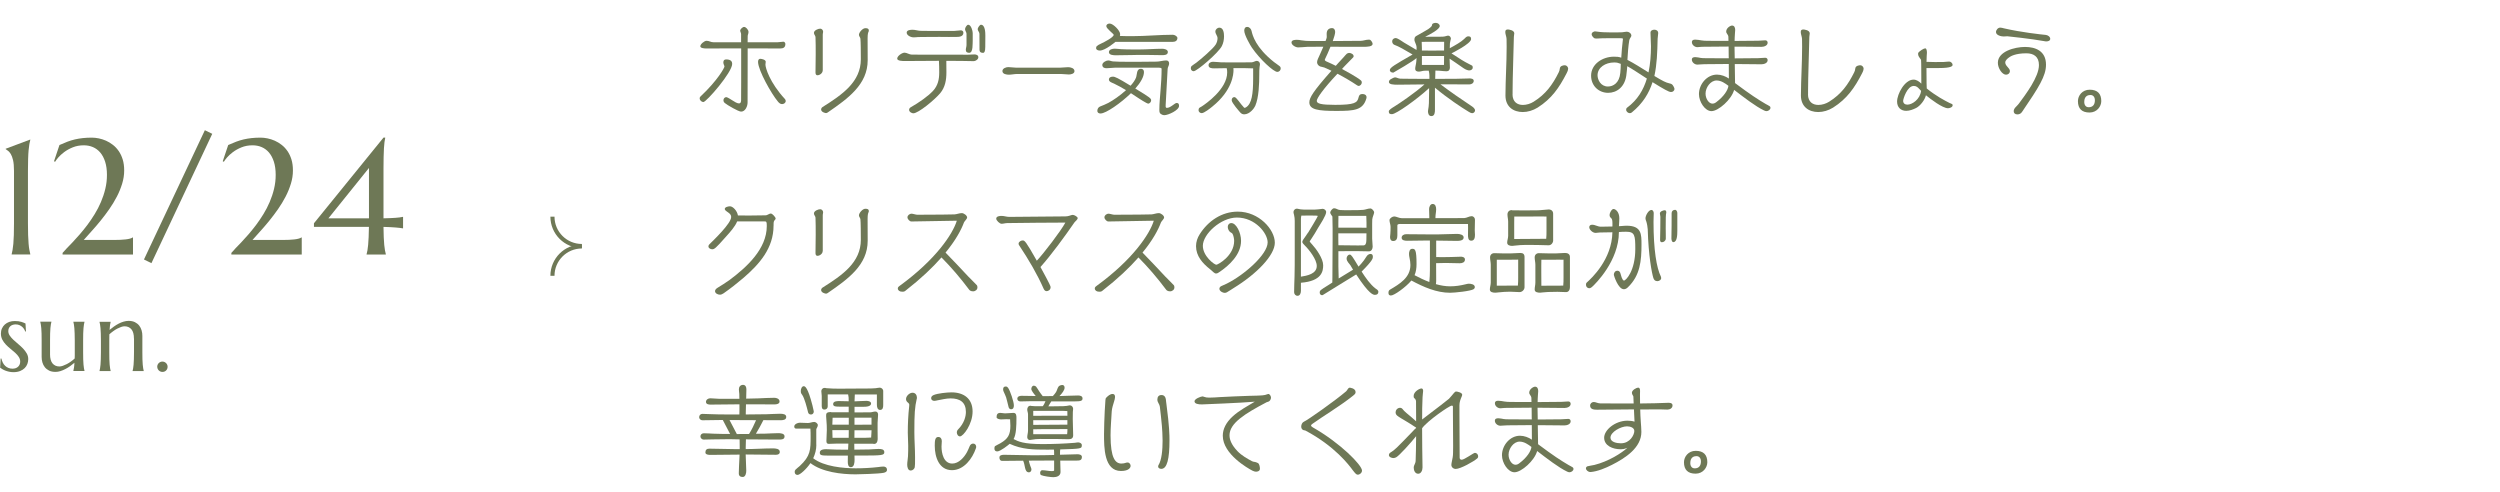 <?xml version="1.0" encoding="UTF-8"?>
<svg id="_レイヤー_2" data-name="レイヤー 2" xmlns="http://www.w3.org/2000/svg" xmlns:xlink="http://www.w3.org/1999/xlink" viewBox="0 0 609.2 120">
  <defs>
    <style>
      .cls-1 {
        clip-path: url(#clippath-1);
      }

      .cls-2 {
        clip-path: url(#clippath);
      }

      .cls-3, .cls-4 {
        fill: none;
      }

      .cls-4 {
        stroke: #6e7856;
        stroke-miterlimit: 10;
      }

      .cls-5 {
        fill: #6e7856;
      }
    </style>
    <clipPath id="clippath">
      <rect class="cls-3" x="127.2" y="49" width="22" height="22"/>
    </clipPath>
    <clipPath id="clippath-1">
      <rect class="cls-3" x="169.2" width="440" height="120"/>
    </clipPath>
  </defs>
  <g id="Design">
    <g>
      <g>
        <path class="cls-5" d="m2.84,61.93c.08-.27.15-.61.22-1.02.07-.4.13-.9.19-1.5.05-.6.09-1.31.12-2.14.03-.83.04-1.79.04-2.9v-12.71c0-1.11-.08-1.99-.23-2.64-.16-.65-.34-1.15-.56-1.5s-.44-.61-.66-.76-.42-.3-.58-.43v-.08l6-2.25v.08c-.08.27-.15.61-.22,1.02-.07.4-.13.91-.19,1.51s-.09,1.32-.12,2.15c-.03.83-.04,1.79-.04,2.9v12.71c0,1.11.01,2.07.04,2.9.03.83.07,1.54.12,2.14.05.6.11,1.1.19,1.5.07.4.15.74.22,1.02v.08H2.84v-.08Z"/>
        <path class="cls-5" d="m16.17,60.61c.42-.42.9-.92,1.45-1.5.55-.58,1.13-1.23,1.76-1.94.62-.72,1.25-1.49,1.88-2.32.62-.83,1.23-1.72,1.81-2.67.58-.94,1.09-1.93,1.53-2.96.44-1.03.8-2.1,1.06-3.2.27-1.11.4-2.24.4-3.4,0-1.24-.15-2.31-.44-3.21-.29-.9-.69-1.65-1.2-2.25-.51-.59-1.1-1.03-1.79-1.32-.68-.29-1.42-.43-2.22-.43-.99,0-1.88.17-2.69.5s-1.5.72-2.09,1.16c-.59.44-1.07.89-1.45,1.33-.37.44-.62.78-.75,1.02l-.27-.12,1.33-3.96c.69-.31,1.34-.58,1.94-.81.61-.23,1.22-.41,1.84-.56.62-.14,1.26-.25,1.91-.32.66-.07,1.38-.11,2.18-.11.53,0,1.1.06,1.7.18s1.19.31,1.78.57c.59.26,1.14.6,1.67,1.01s1,.91,1.41,1.5c.41.59.74,1.28.98,2.06s.36,1.67.36,2.68c0,1.07-.16,2.14-.49,3.21s-.75,2.13-1.29,3.16-1.15,2.05-1.84,3.04c-.69.99-1.4,1.93-2.13,2.83s-1.45,1.74-2.17,2.53c-.72.79-1.36,1.51-1.93,2.16h7.52c.48,0,.95,0,1.42-.03s.89-.05,1.28-.1c.39-.04.73-.11,1.03-.19s.52-.18.67-.29h.08v4.16H15.25v-.39c.2-.25.5-.58.92-1.01Z"/>
        <path class="cls-5" d="m49.92,31.73l1.8.88-14.82,31.52-1.82-.9,14.84-31.5Z"/>
        <path class="cls-5" d="m57.29,60.61c.42-.42.9-.92,1.45-1.5.55-.58,1.13-1.23,1.76-1.94.62-.72,1.25-1.49,1.88-2.32.62-.83,1.23-1.72,1.81-2.67.58-.94,1.09-1.93,1.53-2.96.44-1.03.8-2.1,1.06-3.2.27-1.11.4-2.24.4-3.4,0-1.24-.15-2.31-.44-3.21-.29-.9-.69-1.65-1.2-2.25-.51-.59-1.1-1.03-1.79-1.32-.68-.29-1.42-.43-2.22-.43-.99,0-1.88.17-2.69.5s-1.5.72-2.09,1.16c-.59.44-1.07.89-1.45,1.33-.37.44-.62.78-.75,1.02l-.27-.12,1.33-3.96c.69-.31,1.34-.58,1.94-.81.61-.23,1.22-.41,1.84-.56.62-.14,1.26-.25,1.91-.32.66-.07,1.38-.11,2.18-.11.53,0,1.1.06,1.7.18s1.19.31,1.78.57c.59.26,1.14.6,1.67,1.01s1,.91,1.41,1.5c.41.59.74,1.28.98,2.06s.36,1.67.36,2.68c0,1.07-.16,2.14-.49,3.21s-.75,2.13-1.29,3.16-1.15,2.05-1.84,3.04c-.69.99-1.4,1.93-2.13,2.83s-1.45,1.74-2.17,2.53c-.72.79-1.36,1.51-1.93,2.16h7.52c.48,0,.95,0,1.42-.03s.89-.05,1.28-.1c.39-.04.73-.11,1.03-.19s.52-.18.67-.29h.08v4.16h-17.15v-.39c.2-.25.5-.58.92-1.01Z"/>
        <path class="cls-5" d="m93.87,33.53v.08c-.07.27-.12.61-.18,1.02-.05.4-.09.91-.13,1.5-.03.6-.06,1.31-.08,2.14-.02.83-.03,1.79-.03,2.9v12.03c1.18-.03,2.15-.06,2.9-.12.75-.05,1.34-.13,1.79-.23h.08v2.79h-.08c-.44-.08-1.04-.15-1.79-.21-.75-.06-1.72-.11-2.9-.14.01.95.03,1.78.06,2.5.03.72.07,1.34.12,1.87s.11.98.18,1.35.14.68.21.93v.08h-4.69v-.08c.08-.25.15-.56.21-.93s.12-.82.17-1.35.08-1.15.12-1.87c.03-.72.06-1.55.07-2.5h-13.4v-.88l16.95-20.88h.41Zm-3.96,19.67v-12.27l-9.88,12.27h9.88Z"/>
        <path class="cls-5" d="m6.3,80.76l-.16.02c-.05-.18-.14-.37-.26-.57s-.28-.39-.47-.56-.42-.31-.69-.43-.58-.17-.93-.17c-.24,0-.47.04-.69.11s-.4.17-.56.31-.29.31-.38.51-.14.44-.14.71c0,.38.12.75.36,1.1s.54.69.9,1.03.75.68,1.17,1.03.81.7,1.17,1.08.66.78.9,1.2.36.88.36,1.38c0,.4-.07.79-.21,1.17s-.36.72-.65,1.01-.67.54-1.12.72-1,.28-1.63.28c-.38,0-.72-.04-1.05-.11s-.62-.16-.89-.26-.51-.22-.73-.35-.4-.25-.57-.37l.12-2.23h.19c.08.37.2.7.35,1.01s.35.56.58.78.49.38.79.5.62.18.97.18c.58,0,1.04-.16,1.38-.48s.51-.74.51-1.25c0-.41-.12-.79-.35-1.14s-.52-.68-.87-1-.73-.64-1.13-.96-.78-.66-1.13-1.03-.64-.76-.87-1.2-.35-.93-.35-1.48c0-.45.08-.87.25-1.25s.4-.7.7-.97.66-.48,1.07-.63.87-.22,1.36-.22c.65,0,1.19.07,1.62.21s.76.27.99.39l.12,1.95Z"/>
        <path class="cls-5" d="m12.19,86.3c0,1.03.21,1.79.62,2.27s.96.73,1.66.73c.25,0,.53-.05.84-.16s.63-.25.97-.42.66-.38,1-.62.64-.48.92-.75c.02-.23.02-.47.02-.72v-3.65c0-.66,0-1.24-.03-1.74s-.04-.92-.07-1.28-.06-.66-.11-.9-.09-.45-.13-.61v-.05h2.71v.05c-.05.16-.09.37-.13.61s-.07.54-.11.9-.05.79-.07,1.28-.02,1.08-.02,1.74v2.84c0,.66,0,1.24.02,1.74s.04.92.07,1.28.07.66.11.9.08.45.13.61v.05h-2.71v-.05c.05-.2.1-.45.15-.75s.09-.7.11-1.2c-.32.27-.67.54-1.04.81s-.76.5-1.16.71-.81.38-1.22.51-.81.19-1.21.19c-.61,0-1.13-.11-1.55-.32s-.77-.49-1.04-.83-.46-.73-.59-1.17-.18-.89-.18-1.35v-3.98c0-.66,0-1.24-.02-1.74s-.04-.92-.07-1.28-.07-.66-.11-.9-.08-.45-.13-.61v-.05h2.71v.05c-.05.16-.09.37-.13.61s-.07.54-.11.9-.05.79-.07,1.28-.02,1.08-.02,1.74v3.32Z"/>
        <path class="cls-5" d="m32.64,82.51c0-1.03-.21-1.79-.62-2.27s-.97-.73-1.66-.73c-.25,0-.53.05-.84.16s-.63.25-.96.42-.66.38-.98.62-.64.48-.93.75l-.02,1.54v2.84c0,.66,0,1.24.02,1.74s.04.92.07,1.28.07.66.11.9.08.45.13.61v.05h-2.71v-.05c.05-.16.09-.37.13-.61s.08-.54.11-.9.05-.79.07-1.28.03-1.08.03-1.74v-2.84c0-.66,0-1.24-.03-1.74s-.04-.92-.07-1.28-.06-.66-.11-.9-.09-.45-.13-.61v-.05h2.71v.05c-.06.2-.11.44-.15.74s-.07.69-.11,1.18c.32-.27.67-.53,1.04-.8s.76-.5,1.15-.71.8-.38,1.22-.5.82-.19,1.22-.19c.61,0,1.13.11,1.55.32s.77.49,1.04.83.46.74.59,1.18.18.89.18,1.34v3.98c0,.66,0,1.24.02,1.74s.04.92.07,1.28.07.66.11.9.08.45.13.61v.05h-2.71v-.05c.05-.16.09-.37.13-.61s.08-.54.11-.9.05-.79.07-1.28.03-1.08.03-1.74v-3.32Z"/>
        <path class="cls-5" d="m38.31,89.37c0-.17.03-.33.1-.49s.16-.29.27-.4.25-.2.4-.27.31-.1.49-.1.35.03.5.1.29.16.4.27.2.25.27.4.1.31.1.49c0,.36-.12.66-.36.9s-.54.36-.9.36c-.17,0-.33-.03-.49-.1s-.29-.16-.4-.27-.2-.25-.27-.4-.1-.32-.1-.5Z"/>
      </g>
      <g class="cls-2">
        <g>
          <path class="cls-4" d="m141.78,59.95c-3.95,0-7.16-3.2-7.16-7.16"/>
          <path class="cls-4" d="m141.78,60.05c-3.95,0-7.16,3.2-7.16,7.16"/>
        </g>
      </g>
      <g class="cls-1">
        <g>
          <path class="cls-5" d="m170.49,23.96c0-.14.05-.29.17-.41,4.27-4.01,5.88-7.06,5.88-7.34,0-.12-.1-.31-.14-.41-.07-.17-.14-.38-.14-.6.02-.5.24-.72.7-.72,1.18,0,1.46.55,1.46,1.08,0,2.09-6.29,9.31-7.03,9.31-.43-.02-.89-.43-.89-.89v-.02Zm10.1-12.17c-3.24,0-6.34.02-8.57.02-.29,0-1.37-.05-1.37-.53,0-.55,1.01-1.34,1.51-1.34.29,0,.55.07.82.17.26.1.58.19.91.19h6.7v-1.99c0-.12-.05-.29-.1-.41-.05-.14-.12-.29-.12-.43,0-.36.6-.91.94-.91.46,0,1.08.7,1.08,1.2,0,.17-.02.34-.07.5s-.12.34-.12.5c-.02.5-.02,1.03-.02,1.54h7.3c.5,0,.94-.14,1.44-.14.26,0,.46.34.46.55,0,.84-.5,1.1-1.22,1.1-2.4,0-5.21-.02-7.97-.02v2.54c-.02,3.55-.02,7.1-.02,10.66,0,.86-.53,2.21-1.58,2.21-.65,0-3.43-1.63-3.96-2.09-.22-.19-.34-.38-.34-.7,0-.38.29-.74.7-.74.29,0,1.34.72,1.39.74.58.38,1.25.79,1.68.79.38,0,.5-.24.53-.74.02-1.03.02-3.24.02-4.49v-8.18Zm10.87,12.84c0,.41-.43.74-.89.74-.38,0-.67-.24-.91-.5-.07-.07-.12-.12-.14-.17-1.51-1.8-4.73-7.46-4.8-9.58,0-.79.46-.79.53-.79.43,0,1.32.24,1.34.7,0,.24-.07.48-.07.72,0,.74,1.01,4.34,4.75,8.38.12.14.19.29.19.48v.02Z"/>
          <path class="cls-5" d="m200.47,17.19c0,.62-.7,1.15-1.27,1.15-.43,0-.48-.41-.48-.72,0-1.46.05-2.95.05-4.42,0-1.06,0-3.48-.05-4.18-.02-.36-.38-.6-.38-1.01,0-.62,1.03-1.03,1.54-1.03.38,0,.7.38.7.74,0,.17-.05.34-.07.48-.02.1-.02.17-.02.26v8.71Zm.84,10.37c-.22,0-1.22-.24-1.22-.89,0-.17.14-.46.34-.58,4.85-3.05,9.34-6.14,9.34-11.66,0-1.66-.02-4.22-.1-4.99-.02-.34-.36-.58-.36-.96,0-.58.89-1.61,1.54-1.61.34,0,.86.02.86.55,0,.1,0,.19-.05.29-.1.19-.24.53-.24,1.63,0,1.75.02,3.58.02,5.33,0,5.93-4.82,9.34-9.65,12.67-.12.1-.34.22-.48.22Z"/>
          <path class="cls-5" d="m230.62,17.65c0,1.82-.29,3.6-1.51,5.06-1.44,1.7-5.35,4.9-6.55,4.9-.38,0-1.03-.34-1.03-.84,0-.26.14-.48.38-.62,2.02-1.15,4.25-2.71,5.45-4.01s1.51-2.81,1.51-4.49c0-.94-.02-1.92-.07-2.83-2.74,0-5.57.05-8.35.05-.38,0-1.82,0-1.82-.58,0-.65,1.18-1.46,1.8-1.46.26,0,.62.14.86.24.31.12.62.24.91.24.38,0,1.61.02,13.68.02.53,0,1.03-.07,1.56-.07.46,0,.96.17.96.7s-.72.94-1.1.94c-1.71-.05-4.42-.07-6.7-.07,0,.98.02,1.82.02,2.83Zm.7-8.64c-.89,0-1.54-.02-2.42-.02-1.39,0-1.99,0-3.38.02-1.51,0-1.75.02-1.82.02-.36.05-.74.07-1.13.07-.6,0-1.63-.46-1.63-1.15,0-.65.98-.7,1.44-.7.62,0,1.22.22,1.85.26.24.02.34.02,1.75.02h6.6c.53,0,1.06-.14,1.58-.14.31,0,.6.22.6.58,0,1.03-1.15,1.03-1.9,1.03h-1.54Zm4.2-.79c0-.36-.36-.74-.36-1.13,0-.31.43-1.06.77-1.06.7,0,1.1,1.49,1.1,2.02v1.87c-.02.34,0,1.06-.07,1.7-.07.65-.26,1.25-.79,1.25-.48,0-.82-.19-.82-.72,0-.38.17-.79.17-1.18v-2.76Zm3.17,3.94c0-1.32,0-2.78-.02-3.94,0-.38-.43-.74-.43-1.13,0-.29.5-1.06.79-1.06,1.06,0,1.08,1.99,1.08,2.67,0,.82-.02,1.92-.02,2.74,0,1.15-.24,1.44-.55,1.44-.48,0-.84-.17-.84-.72Z"/>
          <path class="cls-5" d="m247.82,18.03c-.65,0-1.32.17-1.97.17-.53,0-1.58-.12-1.58-.89,0-.65.89-.96,1.42-.96.65,0,1.27.14,1.92.14h10.71c.65,0,1.32-.12,1.97-.12.55,0,1.54.22,1.54.96,0,.65-.89.82-1.37.82-.62,0-1.27-.12-1.9-.12h-10.73Z"/>
          <path class="cls-5" d="m271.8,10.21s-2.47,2.11-3.79,2.11c-.36,0-.91-.14-.91-.58,0-.41.12-.62,1.27-1.15.58-.26,3.02-1.49,3.02-2.11,0-.22-1.8-1.51-1.8-2.09,0-.46.41-.65.82-.65.84,0,2.54,1.73,2.54,2.54v.14c0,.12-.02.22-.05.34,1.01.05,2.04.05,3.05.05,3.29,0,6.58-.34,9.86-.34.38,0,1.1.36,1.1.79,0,.67-.53.94-1.13.94h-13.99Zm-3.58,17.45c-.46,0-.82-.17-.82-.67,0-.43.24-.86.65-1.03.7-.29,1.37-.53,2.04-.89,1.15-.62,2.88-1.8,4.3-3.1-.96-.58-1.94-1.13-2.95-1.61-.41-.19-1.22-.41-1.22-.96s.5-.72.98-.72c.5,0,1.18.31,4.3,2.21.6-.67,1.08-1.34,1.32-1.97.29-.74.07-2.16,1.2-2.16.5,0,.74.34.74.79,0,1.18-.86,2.62-2.11,4.03,3.6,2.18,3.86,2.4,3.86,2.88,0,.36-.34.79-.72.79-.34,0-2.35-1.32-2.38-1.34-.6-.41-1.2-.82-1.82-1.2-2.47,2.42-6.12,4.94-7.37,4.94Zm15.82-1.85c0,.19.02.48.29.48.94,0,1.92-1.2,2.4-1.2s.58.31.58.72c0,1.06-2.66,2.26-3.58,2.26-.19,0-.38-.05-.55-.12-.6-.26-.67-.55-.67-1.18,0-1.58.17-3.14.29-4.73.14-1.75.26-3.5.26-5.26,0-.29-.55-.29-.74-.29h-10.54c-.72,0-1.42.14-2.14.14-.53,0-1.03-.19-1.03-.82,0-.58.94-1.08,1.44-1.08.41,0,.77.22,1.18.24.94.07,1.75.1,5.3.1,1.75,0,3.53-.05,5.28-.05.79,0,1.58-.29,2.38-.29.48,0,.7.31.7.77s-.34.84-.36,1.29l-.48,8.76v.24Zm-7.32-12.41c-1.61,0-3.22.07-4.82.07-.5,0-1.68-.02-1.68-.77,0-.67.89-.84,1.42-.84s1.01.1,1.51.12c.91.05,1.82.07,2.74.07h1.82c1.82,0,3.67-.17,5.5-.17.48,0,1.37.17,1.37.79,0,.74-.84.77-1.39.77-1.13,0-2.26-.05-3.38-.05h-3.07Z"/>
          <path class="cls-5" d="m290.88,17.36c-.38,0-.7-.31-.7-.7,0-.26.02-.41.24-.6.31-.29.74-.5,1.08-.77,1.1-.84,4.06-3.36,4.73-4.42.29-.46.46-1.01.46-1.56,0-.6-.53-1.03-.53-1.63,0-.5.48-.94.98-.94,1.03,0,1.13,1.39,1.13,2.14,0,.82-.17,1.63-.53,2.35-.82,1.63-6.05,6.12-6.86,6.12Zm14.5-.7c-.77,0-1.51-.05-1.87-.05h-2.95c.02.17.02.34.02.5,0,.89-.22,4.9-5.18,8.88-.5.41-1.97,1.58-2.57,1.58-.43,0-.77-.36-.77-.7,0-.19.05-.43.19-.58.17-.14.41-.24.6-.36,1.03-.67,6.19-4.25,6.19-8.26,0-.41-.02-.72-.12-1.06-1.03.02-2.09.05-3.05.05-.58,0-1.37-.05-1.37-.77,0-.55.55-.84,1.08-.84.67,0,1.34.12,2.02.14.94.02,1.94.02,2.95.02,1.61,0,4.13,0,4.44-.02.46-.02.91-.36,1.27-.36.43,0,.77.38.77.79,0,.22-.07.48-.1.7-.07.6-.07,1.2-.07,1.8,0,2.26-.1,5.64-.98,7.68-.24.55-1.32,2.06-2.69,2.06-.38,0-.67-.14-.94-.43-.19-.22-2.11-2.35-2.11-3,0-.43.22-.77.67-.77.5,0,1.42,1.63,2.35,2.57.02.02.07.05.12.05.1,0,.19-.05.34-.12,1.42-.86,1.75-3.26,1.75-7.08v-2.45Zm5.88.86c-.91,0-4.25-3.07-6.19-5.9-.36-.5-1.87-3.1-1.87-4.15,0-.46.17-.91.72-.91s.94.48,1.06.98c.24,1.08.98,4.01,5.47,7.58.43.34.91.62,1.34.98.22.17.29.34.29.6,0,.43-.38.82-.82.82Z"/>
          <path class="cls-5" d="m327.02,16.81c1.44.77,2.78,1.54,3.48,1.99,1.27.84,1.34.89,1.34,1.32,0,.38-.36.82-.79.82-.12,0-.24-.1-.34-.14-1.54-1.03-3.14-1.97-4.8-2.83-3.48,3.7-5.04,5.98-5.04,6.6,0,.67.98.98,4.49.98,4.8,0,5.4-.53,5.69-1.8.12-.53.34-.84.89-.84,1.06,0,1.06.7,1.06.74,0,.1,0,.17-.02.26-.82,2.93-2.88,3.12-7.34,3.12s-6.58-.31-6.58-2.09c0-1.15.96-2.71,5.38-7.7l-1.73-.79c-.36-.14-.67-.12-1.03-.26-.41-.17-.74-.58-.74-1.03,0-.26.1-.53.19-.77.17-.41.82-1.75,1.34-3h-1.18c-2.28,0-2.62.02-2.74.02-.74.05-1.73.14-2.23.14-.62,0-1.61-.58-1.61-1.2s.86-.65,1.32-.65c.36,0,.7.05,1.03.12.82.14,1.58.17,2.4.17h3.55c.17-.43.29-.77.29-.91v-.17c0-.21-.02-.43-.02-.67,0-1.01.62-1.39,1.3-1.39.55,0,.77.48.77.94,0,.41-.24,1.27-.58,2.21,2.28,0,4.54-.02,6.79-.05.65,0,1.3-.29,1.94-.29.07,0,.31,0,.38.05.26.17.6.67.6.98,0,.67-1.27.72-2.28.72-2.66,0-5.33-.02-7.99-.02-.48,1.18-.98,2.3-1.25,2.83-.02.07-.14.26-.14.36,0,.29.65.5.86.6.55.24,1.18.53,1.82.86l.55-.62,1.42-1.54c.24-.24.43-.55.7-.77.12-.1.41-.22.58-.22.41,0,1.1.31,1.1.79,0,.1-.02.21-.1.29-.67.72-1.39,1.42-2.09,2.14l-.65.7Z"/>
          <path class="cls-5" d="m350.95,20.5c2.5,1.87,5.06,3.65,7.63,5.35.36.24.86.6.86,1.08,0,.31-.34.65-.65.65-.36,0-.65-.19-.96-.38-1.63-.98-5.04-3.22-8.16-5.83v5.38c0,.6-.05,1.54-.86,1.54-.67,0-.84-.65-.84-1.2,0-.14.02-.24.05-.38.17-.82.22-1.9.22-4.2v-1.03c-2.98,2.74-8.04,6.34-9.05,6.34-.48,0-.77-.12-.77-.65,0-.41.79-.86,1.37-1.22,1.1-.67,5.06-3.34,7.32-5.38-2.18.02-4.37.07-6.55.07-1.03,0-2.11-.05-2.11-.67,0-.36.29-.6.58-.74.19-.12.7-.38.94-.38.31,0,.79.29,1.18.31.19,0,.72.05,4.39.05h2.78v-.82c0-.38-.07-.79-.17-1.18-.36,0-.7,0-1.06.02-.46.02-.89.22-1.34.22-.5,0-.89-.17-.89-.7,0-.48.17-.94.22-1.39.05-.41.1-.82.1-1.22-.41.53-5.59,3.55-5.64,3.55h-.07c-.31,0-.79-.14-.79-.62,0-.6,1.13-1.25,5.54-3.79-1.99-1.18-3.36-1.97-4.42-2.35-.34-.12-.55-.48-.55-.84,0-.62.58-.82.82-.82.17,0,.34.07.5.14.55.26,1.06.65,1.56.96,1.01.62,2.04,1.2,3.05,1.8l.02-.62c0-.5-.31-1.01-.46-1.49-.05-.14-.07-.29-.07-.41,0-.34.1-.67.38-.84l2.02-1.15c.58-.31,1.39-.77,1.8-1.3.1-.12.07-.38.14-.48.17-.22.55-.31.89-.31.43,0,.94.31.94.77,0,.77-2.18,1.94-3.55,2.62l3.84-.02c.31,0,.62,0,.94-.07.29-.05.55-.19.84-.19.36,0,.65.41.65.74,0,.07-.07.29-.12.5-.14.65-.14.67-.14,1.25l-.02.58c1.37-.74,2.81-1.56,3.48-2.23.26-.24.6-.67.98-.67.5,0,.74.14.74.67,0,1.13-4.66,3.43-4.78,3.48,2.04,1.34,3.1,2.02,4.22,2.57.26.14.55.26.79.41.14.1.17.31.17.48,0,.46-.43.7-.86.7-.26,0-.82-.14-1.44-.58-1.63-1.13-2.3-1.61-3.22-2.21l-.12-.07c.02.72.07,1.46.07,2.18,0,.55-.29.89-.84.89-.26,0-.53-.02-.79-.05-.62-.07-1.25-.12-1.9-.12-.02.41-.02,1.18-.05,2.02h.07c1.66,0,3.31,0,4.97-.02.96,0,1.9-.07,2.86-.07.12,0,.31-.02.43-.02.41,0,1.06.07,1.06.6s-.53.86-1.06.86c-2.02,0-4.06-.02-6.07-.02h-1.03Zm.96-10.32h-2.78c-.89,0-1.78,0-2.69.02.02.5.05,1.1.05,1.58v.53c.77.02,1.56.02,2.35.02,1.1,0,2.16,0,3.05-.02l.02-2.14Zm-.02,3.46h-5.4v2.18h5.38c0-.58.02-1.1.02-1.63v-.55Z"/>
          <path class="cls-5" d="m368.57,23c.02,1.87,1.2,2.57,2.54,2.57.89,0,1.87-.31,2.62-.79,2.93-1.82,4.61-4.15,6.1-7.15.14-.29.24-.58.26-.89.05-.74.91-.84,1.25-.84.41,0,.79.43.79.82,0,.17-.05.53-.41,1.2-1.8,3.48-3.62,6.14-7.03,8.3-1.13.7-2.42,1.08-3.62,1.08-2.26,0-4.22-1.27-4.22-4.03v-.02c.02-3.94.29-7.87.29-11.81,0-.65,0-1.3-.02-1.94-.02-.6-.31-1.15-.31-1.7,0-.48.22-.62.65-.62.07,0,1.54.12,1.54.94,0,.26-.1.58-.1.86-.07,3.79-.31,9.7-.31,13.22v.82Z"/>
          <path class="cls-5" d="m407.06,22.4c-.36,0-1.56-.62-4.37-2.38-.86,2.69-2.35,5.16-5.04,7.37-.12.1-.31.19-.48.19-.43,0-.91-.38-.91-.84,0-.17.05-.38.22-.5,2.54-1.87,4.01-4.34,4.83-7.1-1.92-1.25-3.75-2.45-4.78-3.02,0,.34-.12,1.25-.17,1.75-.26,3.38-2.45,4.75-4.49,4.75-2.26,0-4.15-1.68-4.15-4.18,0-2.83,2.78-4.63,5.57-4.63.72,0,1.1.02,1.78.24.1-1.39.19-2.93.41-4.56.02-.19-.38-.19-1.03-.19-1.3.02-2.57.02-3.86.02-.5,0-.98.07-1.49.07-.22,0-.48,0-.65-.12-.24-.17-.6-.6-.6-.91,0-.55.7-.72.82-.72.19,0,.38.05.58.07.48.07.96.12,1.44.14.62.02,1.32.05,2.04.05s1.46-.02,2.16-.02c.14,0,.26,0,.41-.02.38-.02.74-.14,1.13-.14.5,0,1.1.41,1.1.96v.03c0,.14-.12.31-.24.5-.1.17-.22.36-.26.55-.22,1.18-.43,3.82-.46,4.83,1.68.86,3.38,1.97,5.14,3.05.43-2.06.6-4.22.6-6.38,0-1.1-.12-2.21-.12-3.31,0-.5.5-.72.94-.72.55,0,.94.31.94.84,0,.46-.14.91-.14,1.39-.07,3.22-.17,6.24-.79,9.05,2.02,1.22,2.81,1.61,3.58,1.78.29.07.53.12.74.29s.58.84.58,1.1c0,.36-.36.74-.82.74h-.12Zm-13.71-7.18c-2.14,0-4.06,1.22-4.06,3.12,0,1.1.77,2.74,2.54,2.74,1.27,0,2.78-.86,3-3.31.07-.74.12-1.51.12-2.21-.62-.24-.91-.34-1.61-.34Z"/>
          <path class="cls-5" d="m429.82,26.89c-2.02-.96-4.82-3.12-7.25-4.99-.62,2.35-3.84,5.18-5.52,5.18-1.58,0-3.05-2.28-3.05-4.15,0-2.4,1.94-4.75,4.39-4.75,1.03,0,2.11.41,2.9.96,0-1.18,0-2.38-.02-3.55-1.99,0-3.96.02-5.95.05-.58,0-1.18.1-1.73.1-.62,0-1.32-.55-1.32-1.2,0-.53.41-.62.84-.62s.89.12,1.32.19c.31.05.58.07,1.58.07,1.66,0,3.19.02,4.85.02h.41l-.02-.46c0-.79,0-1.61-.02-2.4-1.97,0-3.91.02-5.88.05-.38,0-.79,0-1.18.05-.19.02-.36.05-.55.05-.65,0-1.34-.55-1.34-1.22,0-.5.36-.62.79-.62.53,0,1.01.1,1.54.19.48.07.94.1,1.42.1,1.1.02,2.23.02,3.34.02h1.82c0-.34,0-.67-.02-1.01-.05-.58-.53-.77-.53-1.27,0-.86,1.01-1.46,1.42-1.46.62,0,.77.6.77,1.08,0,.34-.05.67-.07,1.01-.05.55-.05,1.1-.07,1.66,1.92,0,3.82-.02,5.74-.05.58,0,1.15-.1,1.73-.1.36,0,.58.24.58.58,0,.74-.91,1.01-1.51,1.01-1.8,0-3.58-.05-5.38-.05h-1.18c0,.96.02,1.92.05,2.86,1.9,0,3.84-.02,5.71-.05.58,0,1.15-.1,1.73-.1.36,0,.58.24.58.58,0,.74-.91,1.01-1.51,1.01-1.8,0-3.6-.05-5.4-.05h-1.1l.07,4.63c3.82,2.86,5.54,3.96,7.46,5.09.31.19.7.34.98.55.12.07.19.24.19.38,0,.46-.55.82-.96.82-.22,0-.41-.07-.6-.17h-.02Zm-14.21-4.06c0,1.2.79,2.42,1.66,2.42.41,0,.67-.14.98-.38,1.85-1.39,2.83-2.95,2.93-3.96-.77-.6-1.78-1.3-2.88-1.3-1.51,0-2.69,1.75-2.69,3.17v.05Z"/>
          <path class="cls-5" d="m440.57,23c.02,1.87,1.2,2.57,2.54,2.57.89,0,1.87-.31,2.62-.79,2.93-1.82,4.61-4.15,6.1-7.15.14-.29.24-.58.26-.89.05-.74.91-.84,1.25-.84.41,0,.79.43.79.82,0,.17-.05.53-.41,1.2-1.8,3.48-3.62,6.14-7.03,8.3-1.13.7-2.42,1.08-3.62,1.08-2.26,0-4.22-1.27-4.22-4.03v-.02c.02-3.94.29-7.87.29-11.81,0-.65,0-1.3-.02-1.94-.02-.6-.31-1.15-.31-1.7,0-.48.22-.62.65-.62.07,0,1.54.12,1.54.94,0,.26-.1.58-.1.86-.07,3.79-.31,9.7-.31,13.22v.82Z"/>
          <path class="cls-5" d="m469.44,16.59c0,.77.02,1.51.02,2.28,0,.89,0,1.8.05,2.69,2.23,1.82,4.44,2.98,5.59,3.55.19.1.41.14.6.26.1.05.12.19.12.29,0,.48-.77.72-1.13.72-1.32,0-4.32-2.28-5.38-3.17-.26,1.15-1.39,2.59-2.38,3.1-.72.36-1.61.7-2.42.7-1.37,0-2.23-.91-2.23-2.26,0-1.85,1.87-5.35,4.01-5.35.74,0,1.39.48,1.9.98,0-1.3,0-2.62-.02-3.91,0-.43-.02-1.73-.05-1.9,0-.02-.05-.07-.12-.17-.26-.34-.6-.77-.6-1.22,0-.12,0-.26.07-.36.29-.36,1.22-1.03,1.7-1.03.26,0,.38.53.38.98v.12c0,.24-.02.5-.05.74-.02.48-.05.96-.05,1.44.67,0,1.46.05,2.09.05.7,0,1.42,0,2.11-.02.43-.02.91-.1,1.34-.1.38,0,.82.41.82.79,0,.29-.22.79-3.36.79h-3.02Zm-1.7,5.14c-.38-.43-.74-.79-1.39-.79-1.63,0-2.59,3.19-2.59,3.62,0,.62.43.94,1.03.94,1.15,0,3.07-1.25,3.34-3.36l-.38-.41Z"/>
          <path class="cls-5" d="m498.67,10.09c-.19,0-.38-.02-.58-.07-2.88-.55-8.88-1.18-8.95-1.18-.29,0-.6.05-.89.05-.6,0-1.87-.29-1.87-1.08,0-.5.48-1.08,1.03-1.08.31,0,.6.1.89.17,4.22.98,9,1.49,10.22,1.61.48.05,1.08.43,1.08.96,0,.48-.55.62-.94.62Zm-7.06,17.79c-.58,0-.91-.31-.91-.77,0-.43.22-.72.48-1.01.26-.29.55-.53.77-.84,1.68-2.28,4.9-6.5,4.9-9.41,0-2.04-1.27-2.86-3.07-2.86-2.69,0-3.87.74-4.18.98-.38.26-.96.74-.96,1.25,0,.89,1.13,1.34,1.13,2.09,0,.53-.43.89-.94.89-.94,0-1.99-1.56-1.99-2.9,0-2.78,4.13-3.86,6.62-3.86s5.11.94,5.11,4.32c0,2.76-1.73,5.47-5.81,11.47-.26.41-.65.65-1.15.65Z"/>
          <path class="cls-5" d="m509.18,27.42c-1.85,0-2.83-.91-2.83-2.78,0-1.34,1.06-2.78,2.86-2.78,1.9,0,2.83.96,2.83,2.78,0,1.3-1.06,2.78-2.86,2.78Zm1.3-2.98c0-.79-.41-1.29-1.08-1.29-.5,0-1.51.17-1.51,1.68,0,.79.41,1.3,1.08,1.3,1.03,0,1.51-.67,1.51-1.68Z"/>
          <path class="cls-5" d="m188.5,54.97c0,5.5-3.41,9.36-7.34,12.75-1.61,1.37-3.1,2.54-4.83,3.75-.26.19-.62.34-.89.34-.58,0-1.2-.36-1.2-.87,0-.26.19-.55.58-.79.96-.6,2.04-1.25,2.98-1.94,4.15-3.1,9.05-7.54,9.05-13.13,0-1.08-.07-1.13-.62-1.13h-6.6c-.5,1.27-1.73,2.62-2.83,3.84-2.45,2.78-2.74,2.95-3.26,2.95-.38,0-.91-.24-.91-.7,0-.17.07-.34.19-.46,1.18-1.18,5.35-5.14,5.35-6.7,0-.67-.58-1.01-1.06-1.34-.19-.14-.5-.36-.5-.62,0-.5.94-.65,1.27-.65.7,0,1.75,1.08,1.94,2.23.91,0,1.85.02,2.76.02,1.32,0,2.64-.05,3.96-.05.26,0,.46-.12.67-.22.19-.1.41-.22.62-.22.38,0,1.18.91,1.18,1.22,0,.14-.14.31-.26.43-.12.14-.24.36-.24.82v.46Z"/>
          <path class="cls-5" d="m200.47,61.19c0,.62-.7,1.15-1.27,1.15-.43,0-.48-.41-.48-.72,0-1.46.05-2.95.05-4.42,0-1.06,0-3.48-.05-4.18-.02-.36-.38-.6-.38-1.01,0-.62,1.03-1.03,1.54-1.03.38,0,.7.38.7.74,0,.17-.05.34-.07.48-.02.1-.02.17-.02.26v8.71Zm.84,10.37c-.22,0-1.22-.24-1.22-.89,0-.17.14-.46.34-.58,4.85-3.05,9.34-6.14,9.34-11.66,0-1.66-.02-4.22-.1-4.99-.02-.34-.36-.58-.36-.96,0-.58.89-1.61,1.54-1.61.34,0,.86.02.86.55,0,.1,0,.19-.05.29-.1.19-.24.53-.24,1.63,0,1.75.02,3.58.02,5.33,0,5.93-4.82,9.34-9.65,12.67-.12.1-.34.22-.48.22Z"/>
          <path class="cls-5" d="m219.81,71.08c-.62,0-1.03-.34-1.03-.79,0-.17.05-.36.43-.62,8.88-6.46,12.96-12.67,13.95-15.89-1.49.02-7.51.14-11.09.19-.38,0-.94-.55-.94-1.01,0-.48.48-.89,1.06-.89.07,0,.17.02.29.05.36.07.77.21,1.13.21.79-.02,1.46-.02,2.14-.02,1.37,0,6.24-.02,6.87-.07.62-.05,1.15-.31,1.78-.31.46,0,1.27.58,1.27,1.06,0,.36-.65.91-.77,1.22-.7,1.9-2.09,4.42-4.49,7.34,1.75,1.75,3.86,4.06,5.57,5.86.58.6,1.46,1.44,2.06,2.09.14.14.14.55.14.55,0,.53-.5.94-1.06.94s-.86-.26-.96-.41c-2.18-2.9-4.3-5.38-6.74-7.85-2.16,2.47-5.02,5.18-8.71,8.06-.29.24-.41.29-.82.29h-.07Z"/>
          <path class="cls-5" d="m259.54,52.74c.48,0,.84-.1,1.13-.19.24-.07.5-.19.74-.19.36,0,1.2.46,1.2.79,0,.17-.14.38-.31.55-.07.1-.19.19-.26.26-.07.07-.17.17-.22.24-2.28,3.31-5.62,7.9-8.28,10.87,2.42,4.42,2.47,4.7,2.47,4.9,0,.74-.65.98-.98.98-.38,0-.58-.31-.72-.6-1.58-3.58-3.6-7.01-6-10.63-.07-.12-.1-.21-.1-.34,0-.46.58-.79.98-.79.5,0,.72.1,3.46,4.94,1.75-1.87,5.88-7.27,6.96-9.29-4.61,0-9.43.07-14.16.12-.48,0-.94.17-1.39.17s-1.3-.79-1.3-1.25c0-.6.86-.67,1.3-.67.65,0,1.22.24,1.87.24l13.61-.12Z"/>
          <path class="cls-5" d="m267.81,71.08c-.62,0-1.03-.34-1.03-.79,0-.17.05-.36.43-.62,8.88-6.46,12.96-12.67,13.95-15.89-1.49.02-7.51.14-11.09.19-.38,0-.94-.55-.94-1.01,0-.48.48-.89,1.06-.89.07,0,.17.02.29.05.36.07.77.21,1.13.21.79-.02,1.46-.02,2.14-.02,1.37,0,6.24-.02,6.87-.07.62-.05,1.15-.31,1.78-.31.46,0,1.27.58,1.27,1.06,0,.36-.65.91-.77,1.22-.7,1.9-2.09,4.42-4.49,7.34,1.75,1.75,3.86,4.06,5.57,5.86.58.6,1.46,1.44,2.06,2.09.14.14.14.55.14.55,0,.53-.5.94-1.06.94s-.86-.26-.96-.41c-2.18-2.9-4.3-5.38-6.74-7.85-2.16,2.47-5.02,5.18-8.71,8.06-.29.24-.41.29-.82.29h-.07Z"/>
          <path class="cls-5" d="m299.06,71.18c-.19.1-.38.19-.6.19-.5,0-1.32-.41-1.32-1.03,0-.36.36-.58.46-.62.43-.22.89-.38,1.32-.6,4.18-2.06,9.98-7.08,9.98-10.06,0-2.21-3.02-6.05-7.49-6.05-3.91,0-8.3,4.03-8.3,6.89,0,2.5,2.78,4.61,3.29,4.61.36,0,4.34-2.14,4.34-5.83,0-.46-.17-1.34-.41-1.73-.12-.17-.26-.22-.43-.31-.43-.24-.72-.86-.72-1.34,0-.53.34-.94.89-.94,1.15,0,2.35,2.3,2.35,4.32,0,3.34-2.86,6.02-5.42,7.71-.24.17-.46.26-.65.26-.22,0-.41-.1-.65-.31-.22-.19-.5-.48-.79-.7-1.9-1.49-3.46-3.26-3.46-5.67,0-1.03.34-2.02.89-2.88,2.04-3.24,5.38-5.52,9.29-5.52,5.14,0,9.02,4.34,9.02,7.58,0,3.02-4.32,7.54-10.03,11.04-.53.31-1.03.7-1.56.98Z"/>
          <path class="cls-5" d="m317.01,70.86c0,.5-.19,1.22-.82,1.22-.5,0-.84-.41-.84-.89,0-1.25.07-2.5.1-3.74.05-1.82.05-3.67.05-5.5v-8.14c0-.48-.05-.98-.17-1.46-.05-.22-.14-.43-.14-.67,0-.43.38-.84.82-.84.05,0,.1.02.14.02.5.12,1.01.21,1.54.21h2.71c.58,0,1.18-.1,1.75-.17.05,0,.07-.02.12-.02.43,0,.89.34.89.79,0,.82-1.42,2.95-1.9,3.74-.58.98-1.13,1.97-1.78,2.9-.05.07-.34.48-.34.53,0,.07.48.6.58.7,1.06,1.15,2.71,3.48,2.71,5.09,0,1.44-.29,3.86-5.42,4.27v1.94Zm1.73-14.14c.24-.36,2.38-3.91,2.38-4.08,0-.02,0-.1-.43-.1-.46,0-.86-.02-1.32-.02h-.48c-.6,0-1.18.02-1.78.02-.1.36-.1.72-.1,1.08v13.8c1.49-.24,3.86-.67,3.86-2.62,0-1.58-1.85-3.94-2.95-5.02-.19-.19-.58-.58-.58-.84,0-.29.5-.94.67-1.18l.72-1.06Zm10.46,8.11c-.36-.6-1.06-1.08-1.06-1.85,0-.41.31-.94.77-.94.38,0,.67.5,2.14,2.93.46-.48.91-.98,1.3-1.51.22-.29.72-1.15.94-1.32.19-.14.43-.26.67-.26.46,0,.58.31.58.7,0,.36,0,.86-2.74,3.6,1.01,1.58,2.11,3.12,3.31,4.06.31.24.77.43.77.89,0,.5-.34.72-.82.72-.41,0-1.39-.07-4.58-4.97-2.69,1.61-5.33,3.31-8.02,4.94-.07.05-.19.12-.29.12-.34,0-.58-.29-.58-.62,0-.55.1-.6,2.06-1.82l1.01-.65c.02-.43.02-.84.02-1.27,0-3.05.05-6.12.05-9.17v-2.83c0-.94-.02-1.87-.05-2.81-.14-.22-.53-.7-.53-.94,0-.38.53-1.08.94-1.08.55,0,.84.38,1.44.43.41.02.89.05,1.37.05.62,0,1.27-.02,1.82-.02.82,0,1.66,0,2.47-.07.6-.05,1.15-.34,1.75-.34.38,0,.91.6.91.96s-.41,1.11-.46,1.73c-.02.29-.02.72-.02,1.01v3.65c0,.65.12,1.3.12,1.95,0,.55-.29,1.15-.91,1.15-.86,0-1.73-.05-2.59-.05h-2.81c-.67,0-1.37,0-2.04.02v3.74c0,.96.05,1.95.07,2.9,1.15-.72,2.33-1.44,3.5-2.14l-.53-.89Zm3.79-10.54c0-.55-.02-1.13-.05-1.68h-6.79c-.02.62-.02,1.22-.02,1.85v1.01h1.82c1.61,0,3.41.02,5.04.02v-1.2Zm-6.87,2.57v1.32c0,.53,0,1.06.02,1.58,1.58,0,3.17.05,4.75.05.48,0,.94,0,1.42-.02q.65-.05.65-1.32c0-.53.02-1.08.02-1.61h-6.87Z"/>
          <path class="cls-5" d="m355.9,62.54c.43,0,1.08.12,1.08.7,0,.72-.7.91-1.27.91-1.06,0-2.38-.07-3.43-.07-.77,0-1.56.02-2.33.05v.14c0,1.34.02,2.69.02,4.03,0,.31-.02.62-.07.94,1.18.34,2.35.53,3.46.53,1.3,0,2.54-.19,3.79-.5.24-.05.5-.14.74-.14.53,0,1.49.14,1.49.82,0,.24-.1.36-.26.5-.7.5-4.75.89-5.76.89-3.31,0-6.46-1.39-9.43-2.98l-.07.07c-1.32,1.56-4.13,3.58-4.92,3.58-.43,0-.6-.24-.6-.65,0-.31.07-.6.36-.77,2.35-1.39,4.99-2.93,4.99-6.02,0-.6-.1-1.18-.22-1.75-.07-.31-.12-.62-.12-.94,0-.48.14-1.25.77-1.25.7,0,1.06.12,1.06,3.72,0,.96-.12,1.87-.48,2.71,1.15.62,2.38,1.2,3.6,1.66.1-.96.14-1.94.14-2.88v-7.22h-1.56c-1.25,0-2.76.05-4.01.05-.48,0-1.32-.07-1.32-.74,0-.55.55-.86,1.06-.86,1.97,0,4.2.05,6.17.05h1.49c1.51,0,2.95-.12,4.56-.12h.34c.5,0,1.49.19,1.49.84,0,.46-.29.86-1.63.86s-3.72-.07-5.06-.07v4.01c.55.02,1.08.02,1.61.02,1.34,0,2.69-.05,4.2-.1h.14Zm-14.62-7.97c-.65,0-.77.17-.77.36v2.38c0,.7-.14,1.42-1.01,1.42-.6,0-.77-.46-.77-.98,0-.26.05-.53.07-.79.05-.55.05-1.13.05-1.68,0-.6-.26-1.08-.26-1.63,0-.46.74-.91,1.15-.91.5,0,1.18.43,1.85.43h6.7v-.5c0-.58-.05-1.18-.05-1.75,0-.48.29-1.22.86-1.22.72,0,.86.74.86,1.32,0,.65-.17,1.27-.17,1.92v.22h1.9c4.22,0,4.63,0,5.11-.02.62-.02,1.2-.46,1.8-.46.48,0,.82.41.82.86,0,.86-.05,1.73-.05,2.59,0,.26.05.67.05,1.08,0,.72-.14,1.44-.91,1.44s-.79-.84-.79-1.42.02-1.18.02-1.75c0-.31,0-.6-.02-.89h-16.44Z"/>
          <path class="cls-5" d="m371.5,69.98c0,.62-.58,1.2-1.2,1.2-.77,0-1.56-.1-2.33-.1-.94,0-1.9.07-2.83.17-.26.02-.5.07-.77.07-.53,0-1.32-.1-1.32-.77,0-.58.22-1.1.22-1.68v-4.37c0-.6-.17-1.18-.17-1.78s.41-1.03,1.03-1.03,1.27.05,1.9.05h2.28c.72,0,1.46-.1,2.18-.1.67,0,1.01.31,1.01.98v7.35Zm-1.56-6.72c-.19.02-.41.02-.62.02-3.24,0-3.5,0-4.58.02v6.31h1.06c1.37,0,2.71-.02,4.08-.02.07-.67.07-1.34.07-2.02v-4.32Zm8.54-4.71c0,.6-.46,1.22-1.1,1.22-.91,0-1.82-.05-2.74-.07-.94-.02-1.87-.02-2.81-.02s-1.8.07-2.69.17c-.22.02-.43.07-.65.07-.5,0-1.22-.14-1.22-.79,0-.55.24-1.1.24-1.66v-3.46c0-.58-.17-1.18-.17-1.75,0-.62.41-1.06,1.03-1.06.07,0,.14.02.19.05.98,0,1.94.02,2.93.02s2.02-.02,3.02-.02,1.9-.17,2.83-.21h.05c.62,0,1.08.38,1.08,1.03v6.48Zm-1.63-5.78c-.41,0-.55-.02-.91-.02-2.3,0-4.63.02-6.94.02-.02.5-.02.98-.02,1.49v3.98h.22c2.52,0,5.06-.05,7.58-.05.07-.62.07-1.27.07-1.9v-3.53Zm5.71,17.21c0,.58-.26,1.2-.94,1.2s-1.39-.07-2.09-.07c-1.92,0-2.98.07-3.55.14-.22.02-.46.07-.67.07-.53,0-1.34-.07-1.34-.77,0-.58.17-1.1.17-1.68v-4.37c0-.6-.17-1.18-.17-1.78s.41-1.03,1.03-1.03c.7,0,1.39.05,2.09.05h2.21c.7,0,1.37-.1,2.06-.1.65,0,1.2.26,1.2.98v7.35Zm-1.56-6.7c-.12.02-.22.02-.31.02-.22,0-.38-.02-.6-.02-3.75,0-3.84,0-4.49.02-.02.48-.02.94-.02,1.42v1.44c0,1.15.02,2.3.02,3.46h1.08c1.42,0,2.83-.02,4.25-.02.07-.67.07-1.34.07-2.02v-4.3Z"/>
          <path class="cls-5" d="m394.49,56.58c0,6.94-5.69,12.6-6.58,13.37-.17.14-.41.29-.65.29-.43,0-.79-.38-.79-.82,0-.24.02-.43.22-.6,1.13-1.01,6.1-5.59,6.22-12.22-1.01.02-1.99.05-3.02.05-.36,0-.72.1-1.08.1-.7,0-1.54-.77-1.54-1.39,0-.41.31-.6.7-.6.77,0,1.34.48,2.14.48.94,0,1.87-.02,2.81-.05v-.89c0-.79-.17-1.01-.34-1.18-.1-.07-.17-.17-.24-.26-.07-.12-.12-.26-.12-.5,0-.48.53-1.44.96-1.44.46,0,1.42.67,1.42,2.28,0,.6-.07,1.29-.1,1.92l.7-.05c.48-.02.67-.07,1.15-.07,3.65,0,3.65,2.04,3.65,4.58,0,3.96-.31,7.54-3.31,10.42-.26.26-.6.48-.98.48-1.42,0-2.45-3.38-2.45-3.5,0-.55.31-1.01.89-1.01.43,0,.65.34.74.72.38,1.51.7,1.68.84,1.68.46,0,2.76-2.35,2.76-7.68,0-3.36-.12-4.22-2.23-4.22-.62,0-1.18.02-1.75.07v.05Zm9.34,11.93c-.5,0-.79-.31-.94-.77-.38-1.22-1.2-5.47-1.37-11.86-.02-.5-.19-1.46-.36-1.94-.1-.24-.19-.48-.19-.74,0-.65.72-2.04,1.46-2.04.38,0,.55.48.55.77,0,.72-.05,1.44-.05,2.16,0,6.75.74,11.21,1.8,13.32.02.05.07.26.07.34,0,.48-.55.77-.98.77Zm2.09-10.37c0,.5-.48.89-.96.89-.36,0-.43-.31-.43-.6.05-1.87.07-3.74.07-5.62,0-.26-.12-.53-.12-.79,0-.5.79-.79,1.22-.79.19,0,.34.22.34.46v.1c-.14.65-.14,1.34-.14,3.86,0,.5.02,1.03.02,1.54v.96Zm2.81-1.9c0,1.03-.05,2.76-.98,2.76-.38,0-.46-.65-.46-.91.05-2.14.05-4.11.05-6.17,0-.48.38-.79.84-.79.36,0,.55.46.55.77v4.34Z"/>
          <path class="cls-5" d="m181.85,114.74c0,.53-.17,1.49-.86,1.49-.6,0-.96-.26-.96-.89,0-1.15.1-2.3.14-3.46.02-.36.05-.74.05-1.1-2.4.02-4.78.07-7.18.07-.36,0-1.15-.07-1.15-.58,0-.62.31-.94.94-.94,2.21,0,4.39.12,6.6.12h.82v-.82c0-.53,0-1.03-.02-1.56-.82-.02-1.63-.05-2.45-.05-1.39,0-2.76.02-4.15.05-.65,0-1.51.05-2.16.05-.41,0-.79-.36-.79-.77,0-.46.36-.77.82-.77.72,0,1.66.07,2.35.1,1.34.05,2.71.07,4.06.07-.53-.98-1.37-2.62-1.78-3.41-1.63.02-3.38.07-4.97.07-.41,0-.79-.34-.79-.74,0-.46.31-.82.79-.82.6,0,1.42.05,2.02.07,1.22.05,2.47.07,3.7.07h3.29c0-.29.02-.55.02-.84v-1.63c-2.35,0-4.68.07-7.03.07-.46,0-1.13-.07-1.13-.67,0-.53.55-.87,1.03-.87.7,0,1.39.12,2.09.12h5.02c0-.38,0-.79-.02-1.18-.02-.38-.1-.74-.1-1.13,0-.6.38-1.08,1.01-1.08s.82.55.82,1.1c0,.74-.02,1.51-.05,2.26l2.95-.07c1.3-.05,2.62-.14,3.91-.14.55,0,1.27.24,1.27.91,0,.55-.67.7-1.15.7-2.35,0-4.68-.02-7.03-.02-.02.7-.05,1.39-.05,2.09v.38h.38c1.56,0,3.1-.02,4.66-.05,1.03-.02,2.28-.12,3.31-.12.79,0,1.51.12,1.51.79,0,.74-.84.79-1.42.79-1.63,0-3.22,0-4.15-.02-.58,1.13-1.15,2.23-1.82,3.31.72,0,1.44-.02,2.16-.02,1.01-.02,2.26-.12,3.26-.12.53,0,1.56.05,1.56.77,0,.79-.67.79-1.66.79-2.5,0-5.21-.05-7.75-.05-.02.62-.05,1.25-.05,1.87v.5c2.21,0,4.42-.17,6.62-.17.6,0,1.68.05,1.68.86,0,.55-.48.7-.94.7-2.42,0-4.82-.07-7.25-.07h-.12c.02,1.3.12,2.57.14,3.87v.1Zm-4.08-12.38l1.78,3.41c1.01,0,1.97-.02,2.98-.02.65-1.03,1.25-2.28,1.71-3.36-1.42-.02-2.81-.02-4.15-.02h-2.3Z"/>
          <path class="cls-5" d="m198.93,108.36c0,1.18-.29,2.28-.77,3.31,2.59,2.02,7.3,2.45,10.39,2.45,1.82,0,3.67-.1,5.5-.31.41-.05.79-.12,1.2-.12.53,0,.89.26.89.82,0,.48-.43.6-.79.7-1.13.26-6.41.38-6.89.38-3.43,0-8.14-.55-10.97-2.74-.96,1.44-2.54,2.88-3.14,2.88-.48,0-.7-.31-.7-.77,0-.19.07-.36.19-.5.31-.34.7-.58,1.03-.89,2.66-2.47,2.66-3.94,2.66-7.22,0-.62,0-1.27-.05-1.9h-3.48c-.29,0-.46-.24-.46-.5,0-.6.84-.94,1.34-.94.67,0,1.32.07,1.99.07.53,0,1.03-.26,1.56-.26.36,0,.86.41.86.77,0,.43-.38.82-.38,1.06v3.72Zm-2.06-8.06c-.26-1.03-.82-3.26-1.39-4.08-.29-.38-.34-.5-.34-.98,0-.41.22-1.13.72-1.13.31,0,.98.24,2.11,4.66.12.46.19.91.31,1.37.02.05.02.12.02.17,0,.38-.29.7-.67.7-.48,0-.67-.26-.77-.7Zm11.3,7.78v.36c0,.36.02.74.02,1.13,1.2,0,2.4-.02,3.6-.05.74-.02,1.51-.12,2.26-.12.6,0,1.44.02,1.44.79s-.58.82-5.71.82h-1.56c0,.36.02.72.02,1.06,0,.6-.07,1.78-.91,1.78-.67,0-.74-.82-.74-1.32s0-1.03.02-1.51h-4.85c-1.63,0-1.99-.1-1.99-.72,0-.29.14-.84,1.51-.84.89,0,1.75.1,2.64.1s1.82.02,2.74.02l.07-1.49h-2.66c-.72,0-1.42.07-2.14.07-.48,0-.55-.34-.55-.74,0-.89.1-1.75.1-2.64,0-.77-.02-1.56-.1-2.33-.02-.36-.07-.7-.07-1.06,0-.6.02-.98,1.15-.98.07,0,.12.02.17.05h4.18v-1.37h-2.21c-.89,0-1.58,0-1.58-.62,0-.72.94-.74,1.46-.74.77,0,1.56.02,2.33.05,0-.84,0-1.03-.14-1.68h-4.97v2.93c0,.46-.34.77-.79.77-.58,0-.67-.43-.67-.91v-2.42c0-.38-.1-.79-.1-1.18,0-.41.36-.77.77-.77.14,0,.29.02.43.07,1.08.1,2.16.12,3.22.12.94,0,1.85-.02,2.76-.02,1.25,0,2.52,0,3.77-.02.74,0,1.51,0,2.26-.07.34-.02.67-.14,1.03-.14.43,0,.84.38.84.82v3.41c0,.55-.07,1.2-.77,1.2-.65,0-.77-.77-.77-1.27v-2.5h-5.38l-.07,1.68c.98-.02,1.94-.12,2.93-.12.43,0,1.1.14,1.1.65,0,.38-.36.79-1.73.79h-2.3v1.37h1.15c2.28,0,2.64-.02,2.74-.02.41-.02.77-.19,1.18-.19.48,0,.67.34.67.77,0,.65-.12,1.32-.12,1.97v1.99c0,.62.02,1.25.02,1.87,0,.24,0,1.3-.89,1.3-.1,0-.17-.02-.24-.05h-4.56Zm-1.34-6.29h-3.94l-.07,1.7h4.01v-1.7Zm-4.01,3.02c.02.62.05,1.25.05,1.87h3.94c.02-.58.02-1.2.02-1.87h-4.01Zm5.4.03c0,.82-.02,1.29-.02,1.85h2.42c.55,0,1.1-.05,1.66-.07.02-.6.1-1.18.1-1.78h-4.15Zm4.15-3.07h-4.15v1.73c1.39,0,2.76-.02,4.15-.02v-1.7Z"/>
          <path class="cls-5" d="m223.41,97.1c-.5,2.14-.6,3.72-.6,8.18,0,2.06.17,3.98.17,6.19,0,1.7,0,1.78-.07,2.33-.05.46-.53.86-.98.86-.72,0-.86-.91-.86-1.44,0-.7.17-1.37.19-2.04.05-.86.05-1.73.05-2.59,0-1.06-.1-2.11-.1-3.17,0-2.14.1-4.3.34-6.43.02-.12.02-.22.02-.34,0-.21-.1-.38-.41-.62-.24-.19-.38-.48-.38-.79,0-.74.84-1.54,1.58-1.54s1.08.6,1.08,1.27v.07l-.02.05Zm9.75,8.28c0-.29.12-.55.31-.74,1.51-1.51,1.9-3.22,1.9-4.25,0-2.38-1.46-3.31-3.72-3.31-1.1,0-2.16.29-3.24.48-.24.05-.48.12-.74.12-.38,0-.77-.22-.77-.65,0-.41.29-.62.62-.77.94-.41,3.31-.65,4.34-.65,2.98,0,5.14,1.51,5.14,4.66s-2.3,6.07-3.07,6.07c-.48,0-.77-.53-.77-.96Zm-1.18,9.19c-3.12,0-4.2-3.14-4.2-5.98,0-1.27.1-2.11.86-2.11.6,0,.86.48.86,1.01,0,.43-.07.89-.07,1.32,0,1.66.53,4.15,2.62,4.15,1.58,0,2.9-1.51,3.6-2.81.26-.48.43-.94.65-1.44.14-.34.43-.62.84-.62.46,0,.74.36.74.79,0,.12-.02.24-.07.36-.84,2.5-2.93,5.33-5.83,5.33Z"/>
          <path class="cls-5" d="m258.36,112.25c.02.91.07,1.85.07,2.76,0,.96-.91,1.27-1.73,1.27-.65,0-2.42-.24-2.98-.5-.24-.12-.26-.34-.26-.58,0-.26.19-.62.48-.62.82,0,1.58.22,2.4.22.1,0,.53-.02.53-.17v-2.4h-2.38c-1.27,0-2.52,0-3.79.02.1.46.22.89.38,1.32.1.29.26.55.26.86,0,.34-.26.67-.6.67-.65,0-.84-.6-.96-1.13-.12-.58-.22-1.18-.46-1.71-1.68.02-3.38.05-5.06.05-.53,0-.72-.36-.72-.84,0-.58.7-.65,1.13-.65,2.33,0,4.66.12,6.99.12,1.73,0,3.48-.02,5.21-.07v-.38c0-.31,0-.62-.05-.94-.5,0-1.03.02-1.54.02-3.41,0-6.22-.02-9.24-1.42-.34.31-2.28,1.85-3.02,1.85-.46,0-.7-.24-.7-.7,0-.17.02-.5.17-.6.41-.26.89-.46,1.3-.7,1.85-1.08,2.42-2.09,2.42-4.25,0-.53-.07-1.06-.07-1.58-.31,0-.65-.02-.96-.02-.41,0-.84.05-1.25.05-.31,0-1.08-.14-1.08-.53,0-.65.19-1.06.91-1.06.38,0,.77.12,1.15.12.7,0,1.37-.12,2.06-.12s.72.67.72,1.2c0,1.92-.05,4.1-.7,5.18,1.13.58,2.4,1.22,7.01,1.22,2.64,0,5.33-.1,7.92-.31.26-.02.53-.1.79-.1.36,0,.91.19.91.65,0,.89-.05.91-5.26,1.06-.05.29-.05.62-.05.84v.46c1.42-.05,2.86-.1,4.27-.12.41,0,1.06.12,1.06.65,0,.84-.55.89-1.25.89h-4.06Zm-12.6-13.11c-.22-.74-.34-1.54-.58-2.28-.12-.36-.29-.7-.43-1.03-.12-.29-.31-.6-.31-.91,0-.46.14-.74.65-.74.24,0,.41.12.55.31.53.74,1.42,3.41,1.42,4.3,0,.48-.12.94-.7.94-.34,0-.53-.29-.6-.58Zm7.92,7.82c-.86,0-1.73.07-2.59.24-.05,0-.12.02-.17.02-.36,0-.6-.34-.6-.67,0-.55.19-1.08.19-1.63v-3.98c0-.38-.19-.74-.19-1.13,0-.5.26-.94.82-.94.05,0,.12.02.17.05.6.07.77.07,2.78.07.31-.36.48-.79.67-1.22h-3.94c-.72,0-1.46.05-2.18.05-.38,0-.74-.24-.74-.65,0-.55.53-.72,1.01-.72,1.15,0,2.33.02,3.48.05-.53-.62-1.08-1.34-1.08-1.7s.19-.82.62-.82c.22,0,.41.1.55.24.14.14.6.91.7,1.06.29.43.58.84.91,1.25h.67c.6,0,1.2-.02,1.8-.02.29-.31.55-.62.77-.96.26-.43.34-1.01.65-1.39.14-.17.53-.34.84-.34h.07c.17,0,.53.1.53.65,0,.6-.62,1.39-1.25,2.04,1.51-.02,3.05-.14,4.56-.14.48,0,1.06.14,1.06.72s-.41.72-1.92.72h-5.69c-.26.38-.48.79-.72,1.2h1.13c2.26,0,3.14-.02,3.98-.22.05,0,.1-.02.14-.02.43,0,.79.41.79.84,0,.26-.05.53-.07.79-.02.58-.02,1.13-.02,1.71,0,1.32.1,2.64.1,3.96,0,.72-.43.96-1.1.96-.89,0-1.8-.05-2.69-.05h-4.03Zm-1.9-6.84v1.2h.86c1.39,0,2.78-.02,4.18-.02h3.29c0-.41-.02-.82-.02-1.13-.46-.02-.79-.05-1.1-.05h-7.2Zm8.33,2.26h-1.97c-5.3,0-6.1.02-6.36.02v1.13h.5c2.62,0,5.21-.05,7.82-.05v-1.1Zm0,2.18c-5.93,0-7.03.02-8.33.05v1.2h8.26c.05-.34.07-.84.07-1.18v-.07Z"/>
          <path class="cls-5" d="m269.57,96.91c.41-.43.94-.91,1.56-.91.46,0,.58.36.58.74,0,.36-.12.72-.22,1.06-.22.7-.53,1.68-.58,2.4-.1,1.94-.29,3.94-.29,5.9,0,5.52,1.15,6.86,2.66,6.86.36,0,.79-.07,1.27-.24.07-.02.14-.02.22-.02.43,0,.74.41.74.82,0,.36-.34,1.25-2.35,1.25-4.13,0-4.13-5.74-4.13-8.98,0-1.87.1-3.77.17-5.57.17-3.1.17-3.12.36-3.31Zm12.46.43c0-.62.31-1.08,1.01-1.08.65,0,1.01.5,1.06,1.08.02.38.1.79.14,1.18.72,5.42.74,7.54.74,8.79,0,4.49-.58,6.94-1.99,6.94-.31,0-.74-.14-.77-.53,0-.14,0-.24.07-.36.79-1.25,1.01-3.7,1.01-5.98,0-1.37-.1-2.66-.17-3.62-.14-1.56-.31-3.12-.5-4.68-.07-.6-.55-.96-.6-1.61v-.12Z"/>
          <path class="cls-5" d="m308.66,98.01c-5.33,2.81-9.05,5.11-9.05,8.07,0,1.22.65,2.5,1.9,3.82,1.08,1.15,2.54,1.92,3.55,2.47.46.26.74.07,1.46.46.36.17.5.96.5,1.39,0,.58-.6.72-.91.72-.34,0-.67-.12-.94-.26-1.06-.55-7.2-4.01-7.2-8.5,0-1.63.79-3.22,2.38-4.68,1.66-1.54,3.82-2.62,5.42-3.62l-.67.05c-2.21.22-12.07.62-12.22.62-.84,0-1.8-.12-1.8-.77,0-.58,1.49-1.15,1.92-1.18.12,0,.29.05.41.1.38.14.7.19,1.13.19h.29c.79,0,1.58-.07,2.38-.12,1.99-.1,5.18-.26,7.18-.31,3.43-.07,3.72-.12,4.34-.36.05-.02.26-.1.34-.1.36,0,.65.55.65.91s-.29.87-.62.96l-.43.14Z"/>
          <path class="cls-5" d="m318.14,104.93c-.14-.07-.41-.07-.58-.14-.34-.17-.48-.5-.48-.86,0-.48.26-1.01.67-1.18.79-.31,7.51-5.04,10.27-7.39.34-.29.46-.89.89-.89,0,0,1.42.12,1.42,1.08,0,.38-.22.55-.7.94-3.07,2.45-7.32,4.99-9.79,6.77-.24.17-.36.29-.36.43s.14.29.43.46c6.77,3.84,11.98,9.22,11.98,10.51,0,.55-.53,1.01-1.03,1.01-.34,0-.58-.26-1.2-1.06-.94-1.29-4.39-5.88-11.52-9.67Z"/>
          <path class="cls-5" d="m354.05,99.14c0-.22-.1-.29-.24-.29h-.07c-.55,0-5.93,3.72-7.2,5.5,0,3.14.05,6.46.1,9.55,0,.7-.34,1.54-1.06,1.54-.79,0-1.08-.86-1.08-1.46,0-.34.1-.58.22-.82.12-.26.22-.48.24-.77.05-.77.12-4.3.12-6.1-1.27,1.61-4.15,4.78-4.85,5.14-.22.12-.46.19-.7.19-.36,0-1.08-.22-1.08-.72,0-.17.12-.48.34-.6,1.15-.7,1.46-1.06,5.04-4.75l.98-1.03s.17-.17.26-.17v-.17l-.24-.14c-.72-.48-1.54-1.01-2.28-1.44-.48-.29-1.75-1.01-2.11-1.34-.24-.22-.36-.48-.36-.79,0-.48.38-1.1,1.13-1.1.17,0,.38.1.48.21.58.79,1.54,1.44,2.21,2.04l.84.74.34.31v-1.13c0-1.08,0-2.9-.02-3.74,0-.29-.17-.58-.41-.77-.17-.12-.17-.36-.17-.55,0-1.01,1.39-1.82,1.9-1.82.36,0,.41.38.41.62,0,.14-.12,1.03-.14,1.54-.1,1.7-.1,3.62-.1,5.4.53-.43,1.08-.84,1.63-1.25,1.66-1.27,4.61-3.5,4.9-3.79.43-.46.84-.96,1.22-1.42.12-.12.34-.36.5-.36.36,0,1.51.29,1.51.77,0,.17-.07.34-.14.5-.31.74-.53,1.3-.53,2.14v2.16c0,3.77.05,6.82.05,10.56,0,.31.19.5.5.5.65,0,2.88-1.68,3.22-1.68.43,0,.79.41.79.82,0,.22-.05.38-.22.53-.86.77-4.1,2.57-5.23,2.57-.58,0-1.08-.41-1.08-.98,0-.26.07-.55.12-.82.17-.72.29-1.39.29-2.14,0-.55.02-1.13.02-1.68,0-2.98-.05-5.14-.05-8.11v-1.39Z"/>
          <path class="cls-5" d="m381.82,114.89c-2.02-.96-4.82-3.12-7.25-4.99-.62,2.35-3.84,5.18-5.52,5.18-1.58,0-3.05-2.28-3.05-4.15,0-2.4,1.94-4.75,4.39-4.75,1.03,0,2.11.41,2.9.96,0-1.18,0-2.38-.02-3.55-1.99,0-3.96.02-5.95.05-.58,0-1.18.1-1.73.1-.62,0-1.32-.55-1.32-1.2,0-.53.41-.62.84-.62s.89.12,1.32.19c.31.05.58.07,1.58.07,1.66,0,3.19.02,4.85.02h.41l-.02-.46c0-.79,0-1.61-.02-2.4-1.97,0-3.91.02-5.88.05-.38,0-.79,0-1.18.05-.19.02-.36.05-.55.05-.65,0-1.34-.55-1.34-1.22,0-.5.36-.62.79-.62.53,0,1.01.1,1.54.19.48.07.94.1,1.42.1,1.1.02,2.23.02,3.34.02h1.82c0-.34,0-.67-.02-1.01-.05-.58-.53-.77-.53-1.27,0-.86,1.01-1.46,1.42-1.46.62,0,.77.6.77,1.08,0,.34-.05.67-.07,1.01-.05.55-.05,1.1-.07,1.66,1.92,0,3.82-.02,5.74-.05.58,0,1.15-.1,1.73-.1.36,0,.58.24.58.58,0,.74-.91,1.01-1.51,1.01-1.8,0-3.58-.05-5.38-.05h-1.18c0,.96.02,1.92.05,2.86,1.9,0,3.84-.02,5.71-.05.58,0,1.15-.1,1.73-.1.36,0,.58.24.58.58,0,.74-.91,1.01-1.51,1.01-1.8,0-3.6-.05-5.4-.05h-1.1l.07,4.63c3.82,2.86,5.54,3.96,7.46,5.09.31.19.7.34.98.55.12.07.19.24.19.38,0,.46-.55.82-.96.82-.22,0-.41-.07-.6-.17h-.02Zm-14.21-4.06c0,1.2.79,2.42,1.66,2.42.41,0,.67-.14.98-.38,1.85-1.39,2.83-2.95,2.93-3.96-.77-.6-1.78-1.3-2.88-1.3-1.51,0-2.69,1.75-2.69,3.17v.05Z"/>
          <path class="cls-5" d="m406.82,98.18c.38,0,.74.14.74.62,0,.67-.65,1.01-1.25,1.01s-1.18-.05-1.75-.05c-1.66,0-3.26.02-4.87.02.02.86.07,2.23.14,3.02.05.58.14,1.87.14,2.45,0,3.79-3.77,6.31-7.2,8.04-1.51.77-3.46,1.58-5.11,1.73h-.24c-.41-.05-.96-.43-.96-.91,0-.12.07-.36.36-.48.19-.07,1.39-.26,1.73-.34,3.38-.84,6.62-2.88,8.02-4.18-.1.05-.74.36-1.51.36h-.22c-1.82,0-3.94-.84-3.94-2.81,0-1.85,2.59-4.1,5.62-4.15.6,0,1.3.07,1.78.24l-.14-2.98h-1.15l-7.85.07c-.72,0-1.68-.07-1.68-1.01,0-.5.41-.87.89-.87s.89.31,1.58.34c.67.02,4.2.02,5.26.02h2.88l-.07-1.7c0-.14-.36-.5-.36-.91,0-.67,1.15-1.25,1.49-1.25.43,0,.5.36.5.82,0,.29-.02.6-.02.86,0,.77,0,1.46.02,2.18,2.42-.02,4.73-.07,7.1-.17h.07Zm-11.81,9.84c2.18,0,3.24-2.04,3.24-3,0-.84-1.06-1.13-1.78-1.13-1.49,0-4.03,1.37-4.03,2.76,0,1.08,1.56,1.37,2.47,1.37h.1Z"/>
          <path class="cls-5" d="m413.18,115.42c-1.85,0-2.83-.91-2.83-2.78,0-1.34,1.06-2.78,2.86-2.78,1.9,0,2.83.96,2.83,2.78,0,1.3-1.06,2.78-2.86,2.78Zm1.3-2.98c0-.79-.41-1.29-1.08-1.29-.5,0-1.51.17-1.51,1.68,0,.79.41,1.3,1.08,1.3,1.03,0,1.51-.67,1.51-1.68Z"/>
        </g>
      </g>
    </g>
  </g>
</svg>